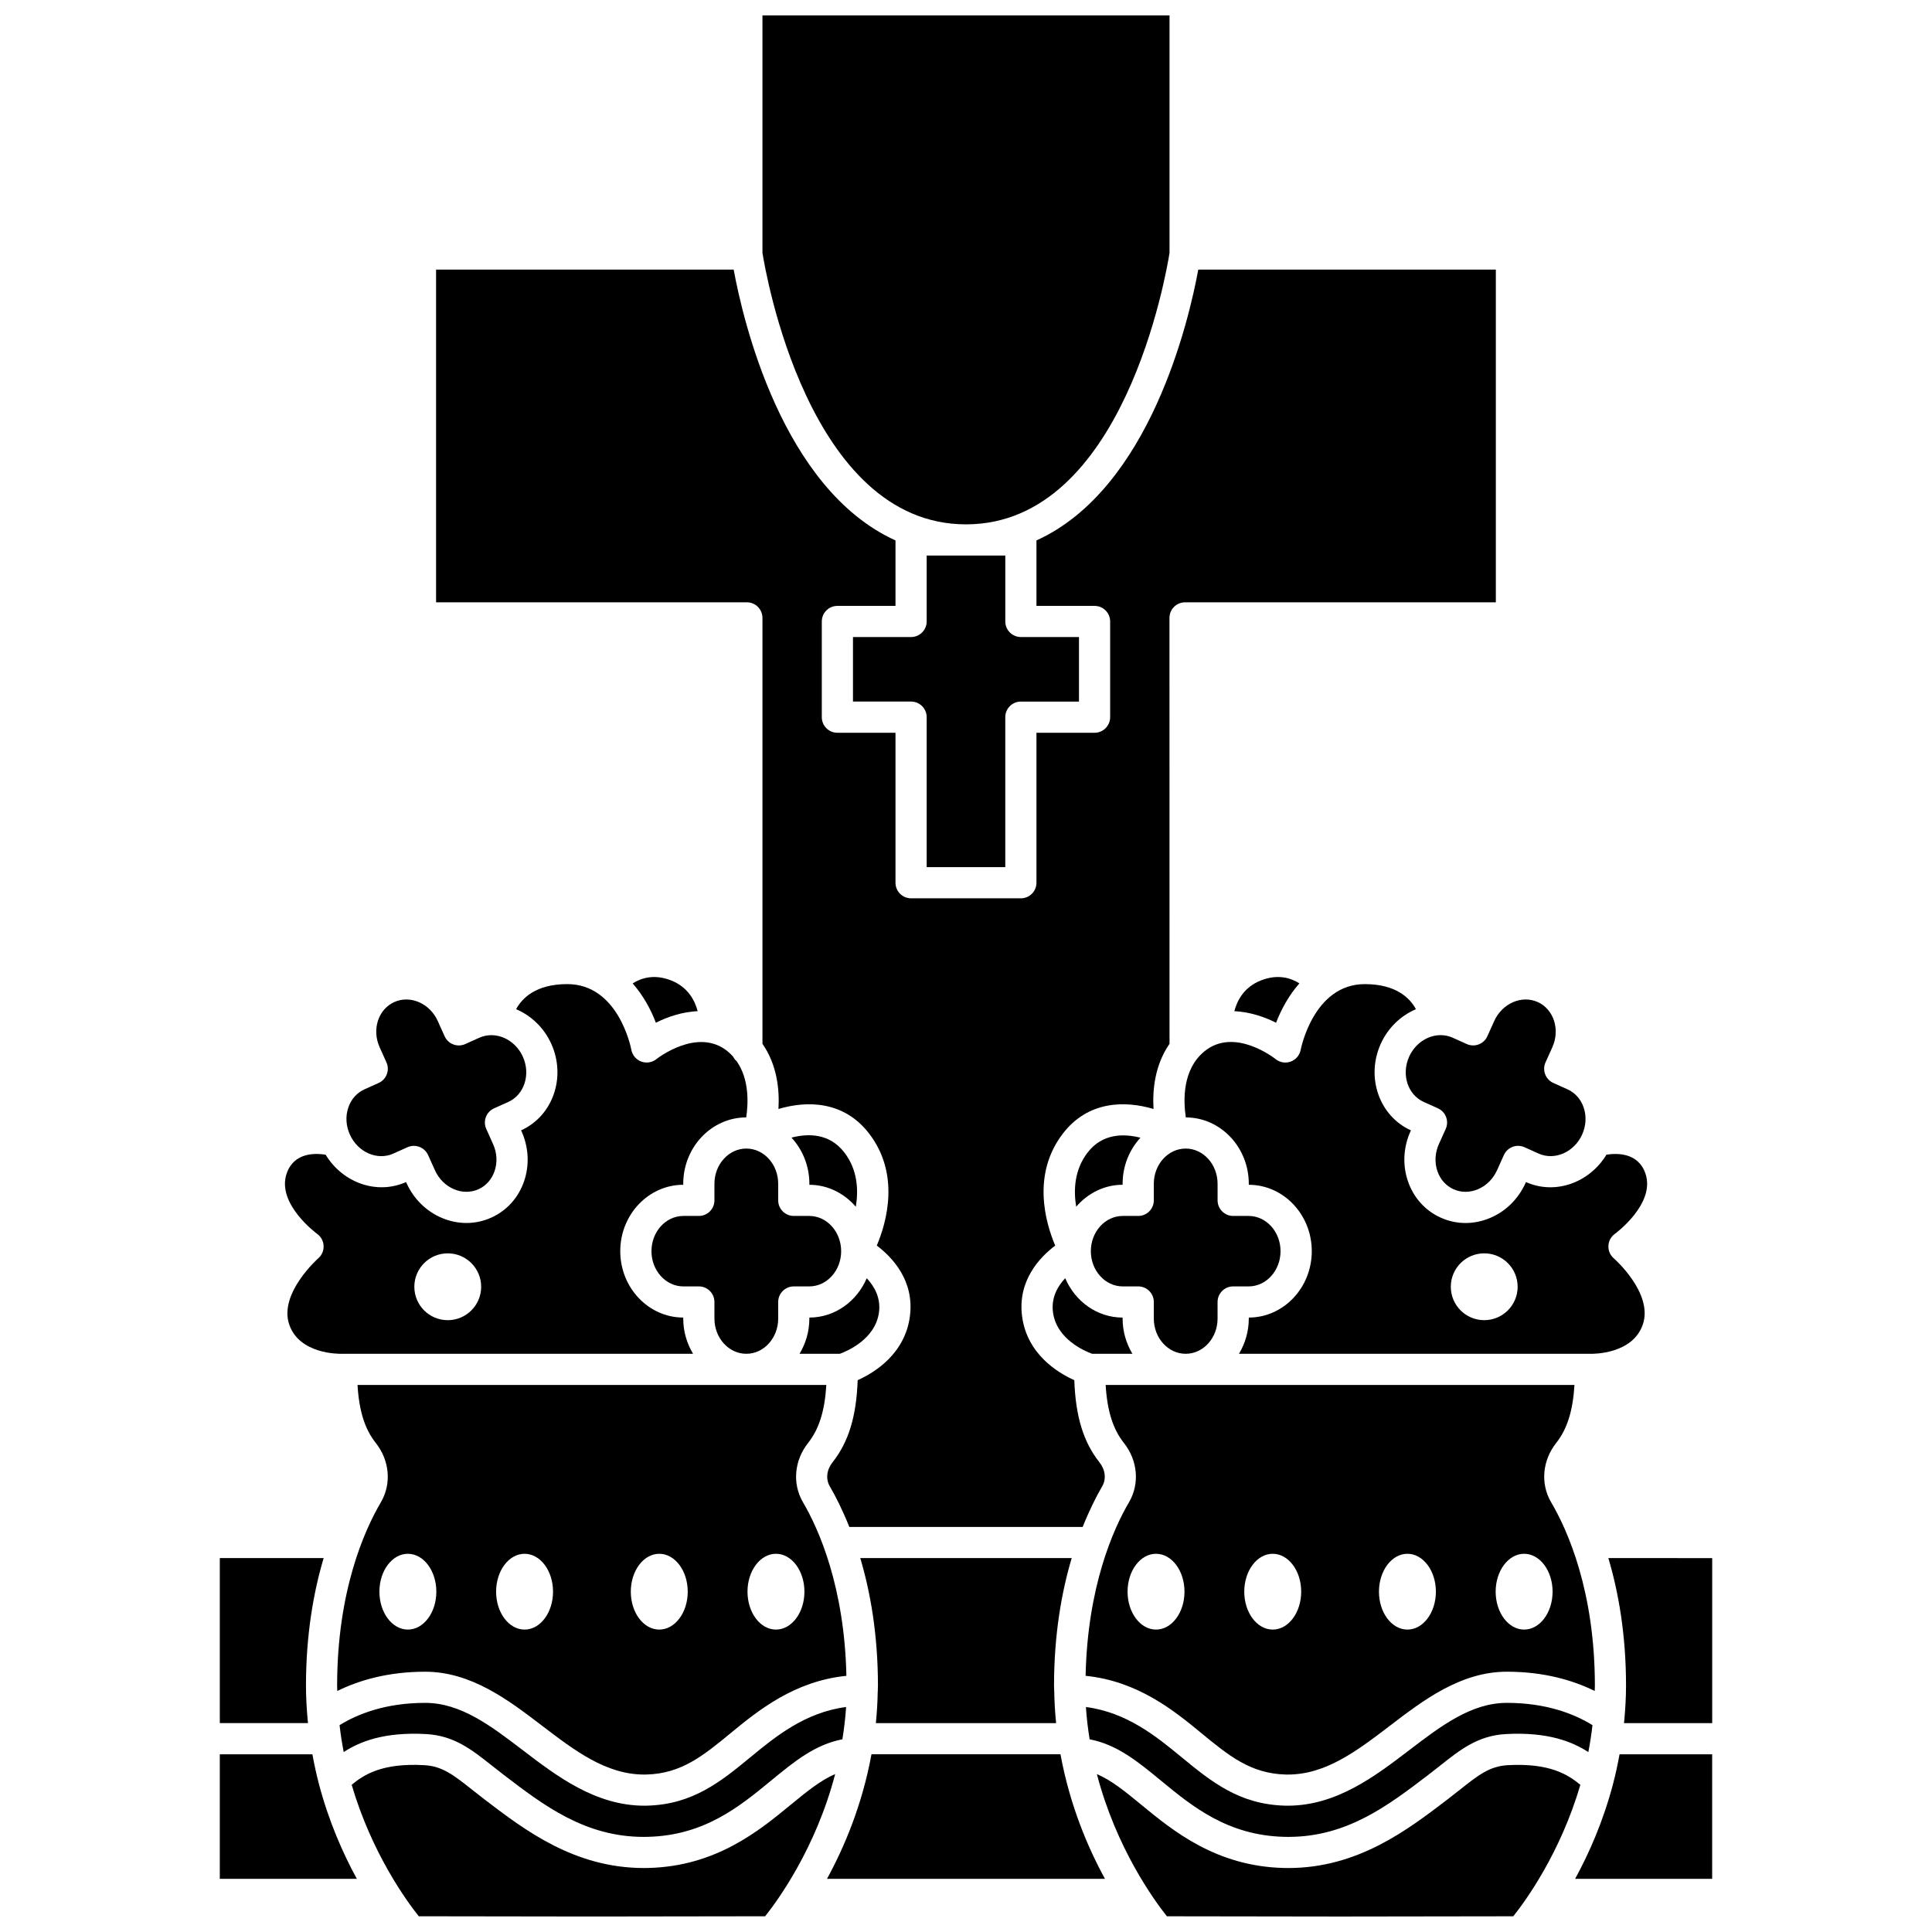 <?xml version="1.0" encoding="UTF-8"?>
<!-- Uploaded to: ICON Repo, www.iconrepo.com, Generator: ICON Repo Mixer Tools -->
<svg width="800px" height="800px" version="1.1" viewBox="144 144 512 512" xmlns="http://www.w3.org/2000/svg">
 <defs>
  <clipPath id="c">
   <path d="m346 148.09h108v134.91h-108z"/>
  </clipPath>
  <clipPath id="b">
   <path d="m237 611h129v40.902h-129z"/>
  </clipPath>
  <clipPath id="a">
   <path d="m434 611h129v40.902h-129z"/>
  </clipPath>
 </defs>
 <path d="m410.41 373.8v-39.746c0-2.281 1.852-4.129 4.129-4.129h15.402v-17.102l-15.398-0.004c-2.281 0-4.129-1.852-4.129-4.129v-17.473h-20.836v17.473c0 2.281-1.852 4.129-4.129 4.129h-15.402v17.102h15.402c2.281 0 4.129 1.852 4.129 4.129v39.746z"/>
 <g clip-path="url(#c)">
  <path d="m400 282.96c41.863 0 53.168-67.055 53.938-71.953v-62.918h-107.88v62.898c0.746 4.758 12.086 71.973 53.938 71.973z"/>
 </g>
 <path d="m538.17 418.61c-0.934 2.078-3.379 3.012-5.461 2.074l-3.746-1.684c-1.023-0.457-2.102-0.676-3.176-0.676-3.391 0-6.758 2.164-8.359 5.731-2.109 4.691-0.367 10.07 3.883 11.977l3.746 1.684c1 0.449 1.781 1.277 2.168 2.301 0.387 1.023 0.355 2.16-0.094 3.16l-1.805 4.012c-1.047 2.32-1.184 4.867-0.402 7.164 0.75 2.203 2.273 3.906 4.281 4.812 2.012 0.902 4.297 0.906 6.441 0.008 2.238-0.941 4.047-2.738 5.094-5.059l1.805-4.012c0.938-2.082 3.379-3.012 5.461-2.074l3.746 1.684c4.246 1.902 9.426-0.359 11.535-5.051 1.039-2.32 1.184-4.867 0.402-7.164-0.75-2.203-2.273-3.906-4.281-4.812l-3.75-1.684c-2.082-0.938-3.012-3.383-2.074-5.461l1.805-4.012c2.109-4.691 0.367-10.07-3.883-11.977-4.238-1.906-9.426 0.355-11.531 5.051z"/>
 <path d="m371.98 556.91c2.637 8.855 4.684 20.133 4.684 33.859 0 0.352-0.031 0.68-0.039 1.031 0 0.055 0.027 0.094 0.027 0.148 0 0.074-0.039 0.137-0.043 0.211-0.043 2.902-0.219 5.723-0.496 8.488h47.766c-0.273-2.758-0.453-5.578-0.496-8.488-0.004-0.074-0.043-0.137-0.043-0.211 0-0.055 0.027-0.094 0.027-0.148-0.004-0.348-0.039-0.68-0.039-1.031 0-13.73 2.047-25.004 4.684-33.859z"/>
 <path d="m488.35 404.6c-2.203-1.391-5.625-2.551-10.148-0.793-4.508 1.754-6.328 5.301-7.098 8.16 4.051 0.199 7.918 1.473 11.074 3.07 1.316-3.457 3.34-7.215 6.172-10.438z"/>
 <path d="m356.8 542.11c-2.871-4.891-2.332-11.066 1.371-15.742 2.867-3.617 4.398-8.441 4.816-15.336h-124.24c0.414 6.894 1.945 11.719 4.816 15.336 3.703 4.676 4.242 10.852 1.375 15.742-4.332 7.367-11.598 23.488-11.598 48.664 0 0.457 0.039 0.895 0.047 1.352 5.629-2.766 13.293-5.102 23.289-5.102 12.223 0 22.133 7.566 30.879 14.238 8.77 6.691 17.051 13.012 27.184 13.012l0.578-0.008c9.273-0.234 15.082-5.019 22.441-11.074 7.164-5.898 16.785-13.699 30.547-15.082-0.508-23.605-7.336-38.906-11.508-46zm-104.71 33.746c-4.164 0-7.543-4.496-7.543-10.043s3.375-10.043 7.543-10.043c4.168 0 7.543 4.496 7.543 10.043s-3.379 10.043-7.543 10.043zm30.926 0c-4.164 0-7.543-4.496-7.543-10.043s3.375-10.043 7.543-10.043c4.168 0 7.543 4.496 7.543 10.043-0.004 5.547-3.379 10.043-7.543 10.043zm35.695 0c-4.164 0-7.543-4.496-7.543-10.043s3.375-10.043 7.543-10.043 7.543 4.496 7.543 10.043-3.379 10.043-7.543 10.043zm30.926 0c-4.164 0-7.543-4.496-7.543-10.043s3.375-10.043 7.543-10.043 7.543 4.496 7.543 10.043c-0.004 5.547-3.379 10.043-7.543 10.043z"/>
 <path d="m346.06 307.75v112.87c3.891 5.602 4.551 12.199 4.238 17.273 7.516-2.242 17.312-2.219 24.027 6.516 8.289 10.797 4.617 23.57 2.031 29.68 4.051 3.051 10.031 9.27 8.773 18.766-1.32 9.969-9.387 14.902-13.836 16.902-0.34 9.594-2.41 16.402-6.648 21.746-1.594 2.012-1.871 4.473-0.723 6.426 1.512 2.574 3.352 6.223 5.156 10.727h61.84c1.805-4.504 3.644-8.152 5.156-10.727 1.148-1.949 0.867-4.41-0.723-6.422-4.234-5.34-6.312-12.148-6.648-21.746-4.449-1.996-12.516-6.93-13.836-16.902-1.258-9.5 4.723-15.711 8.773-18.766-2.586-6.109-6.258-18.879 2.031-29.68 6.711-8.734 16.512-8.762 24.027-6.523-0.309-5.07 0.352-11.672 4.238-17.27l-0.016-112.87c0-2.281 1.852-4.129 4.129-4.129h82.363v-88.176h-78.859c-2.402 13.121-12.73 58.102-42.883 71.777v17.348h15.402c2.281 0 4.129 1.852 4.129 4.129v25.363c0 2.281-1.852 4.129-4.129 4.129h-15.402v39.746c0 2.281-1.852 4.129-4.129 4.129h-29.098c-2.281 0-4.129-1.852-4.129-4.129v-39.746h-15.402c-2.281 0-4.129-1.852-4.129-4.129v-25.363c0-2.281 1.852-4.129 4.129-4.129h15.402v-17.348c-30.152-13.676-40.48-58.652-42.883-71.777h-78.867v88.172h82.363c2.281 0 4.129 1.852 4.129 4.133z"/>
 <path d="m517.45 607.82c-9.031 6.894-19.27 14.707-32.195 14.707l-0.68-0.008c-12.219-0.309-19.684-6.457-27.586-12.957-6.473-5.324-14.359-11.781-25.207-13.184 0.188 2.941 0.535 5.777 0.98 8.555 7.301 1.402 12.77 5.902 18.973 11.008 8.242 6.781 17.574 14.461 32.598 14.84l1.129 0.012c15.512 0 26.434-8.336 37-16.395 1.129-0.859 2.18-1.695 3.18-2.488 5.391-4.269 10.043-7.961 17.461-8.367 11.125-0.598 17.59 2.027 21.824 4.777 0.449-2.312 0.816-4.695 1.098-7.137-4.754-2.941-12.156-5.906-22.699-5.906-9.438 0-17.422 6.094-25.875 12.543z"/>
 <path d="m566.66 590.77c0-25.18-7.266-41.293-11.598-48.664-2.871-4.891-2.332-11.066 1.371-15.742 2.867-3.617 4.398-8.441 4.816-15.336l-124.24 0.004c0.414 6.894 1.945 11.719 4.816 15.336 3.703 4.676 4.242 10.852 1.375 15.742-4.172 7.098-11 22.395-11.504 46 13.766 1.383 23.387 9.188 30.547 15.082 7.356 6.055 13.168 10.844 22.492 11.078l0.578 0.004c10.082 0 18.363-6.32 27.129-13.012 8.746-6.676 18.66-14.242 30.883-14.242 10 0 17.66 2.332 23.289 5.102 0.008-0.453 0.047-0.891 0.047-1.352zm-116.3-14.914c-4.164 0-7.543-4.496-7.543-10.043s3.375-10.043 7.543-10.043c4.168 0 7.543 4.496 7.543 10.043-0.004 5.547-3.379 10.043-7.543 10.043zm30.926 0c-4.164 0-7.543-4.496-7.543-10.043s3.375-10.043 7.543-10.043c4.168 0 7.543 4.496 7.543 10.043-0.004 5.547-3.379 10.043-7.543 10.043zm35.695 0c-4.164 0-7.543-4.496-7.543-10.043s3.375-10.043 7.543-10.043c4.168 0 7.543 4.496 7.543 10.043-0.004 5.547-3.379 10.043-7.543 10.043zm30.926 0c-4.164 0-7.543-4.496-7.543-10.043s3.375-10.043 7.543-10.043c4.168 0 7.543 4.496 7.543 10.043-0.004 5.547-3.379 10.043-7.543 10.043z"/>
 <path d="m314.8 622.53c-12.98 0-23.215-7.809-32.246-14.703-8.453-6.457-16.438-12.547-25.867-12.547-10.543 0-17.945 2.965-22.699 5.906 0.285 2.441 0.648 4.82 1.098 7.129 4.227-2.754 10.676-5.379 21.828-4.769 7.414 0.41 12.07 4.098 17.457 8.367 1 0.789 2.047 1.625 3.18 2.488 10.562 8.059 21.48 16.395 37.051 16.395l1.121-0.016c14.973-0.375 24.301-8.059 32.539-14.832 6.211-5.113 11.68-9.605 18.984-11.016 0.438-2.769 0.793-5.609 0.98-8.555-10.848 1.402-18.738 7.859-25.211 13.184-7.902 6.504-15.363 12.648-27.531 12.957z"/>
 <path d="m548.39 457.26-0.105 0.242c-1.902 4.238-5.258 7.539-9.438 9.289-2.102 0.879-4.289 1.32-6.457 1.32-2.246 0-4.473-0.473-6.566-1.414-4.117-1.852-7.215-5.285-8.711-9.672-1.461-4.293-1.223-8.988 0.688-13.227l0.105-0.242c-8.387-3.789-11.98-14.047-8.008-22.891 1.949-4.34 5.375-7.523 9.34-9.219-1.59-2.926-5.234-6.644-13.559-6.644-13.594 0-16.949 17.23-16.984 17.406-0.266 1.43-1.266 2.609-2.621 3.117-1.359 0.508-2.887 0.262-4.023-0.648-0.434-0.344-10.988-8.555-18.898-2.035-5.805 4.785-5.586 12.918-4.898 17.484 9.203 0.016 16.688 7.902 16.688 17.59v0.266c9.207 0.012 16.691 7.902 16.691 17.594 0 9.695-7.488 17.582-16.691 17.594v0.266c0 3.438-0.98 6.621-2.602 9.336h93.164c0.02 0 0.043 0.012 0.062 0.012 0.023 0 0.047-0.012 0.07-0.012 0.43 0.008 11.082 0.168 13.75-7.836 2.746-8.238-7.59-17.359-7.699-17.449-0.965-0.824-1.5-2.047-1.445-3.32 0.055-1.27 0.691-2.441 1.723-3.184 0.098-0.074 10.844-7.953 8.086-15.992-1.926-5.602-7.606-5.418-10.328-4.984-4.516 7.441-13.598 10.719-21.332 7.254zm-11.055 36.598c-4.891 0-8.855-3.965-8.855-8.855s3.965-8.855 8.855-8.855 8.855 3.965 8.855 8.855c0 4.894-3.965 8.855-8.855 8.855z"/>
 <path d="m423.05 491.77c0.945 7.129 8.414 10.289 10.383 11.004h10.672c-1.625-2.715-2.602-5.898-2.602-9.336v-0.266c-6.777-0.008-12.602-4.309-15.211-10.438-1.98 2.109-3.758 5.141-3.242 9.035z"/>
 <path d="m458.22 448.38c-4.66 0-8.449 4.188-8.449 9.336v4.394c0 2.281-1.852 4.129-4.129 4.129h-4.109c-4.66 0-8.449 4.188-8.449 9.336 0 5.144 3.793 9.336 8.449 9.336h4.109c2.281 0 4.129 1.852 4.129 4.129v4.394c0 5.144 3.793 9.336 8.449 9.336 4.66 0 8.449-4.188 8.449-9.336v-4.394c0-2.281 1.852-4.129 4.129-4.129h4.109c4.66 0 8.449-4.188 8.449-9.336 0-5.144-3.793-9.336-8.449-9.336h-4.106c-2.281 0-4.129-1.852-4.129-4.129v-4.394c-0.004-5.148-3.793-9.336-8.453-9.336z"/>
 <path d="m432.22 449.44c-3.484 4.543-3.758 9.867-3.023 14.355 3.055-3.543 7.418-5.812 12.309-5.82v-0.266c0-4.742 1.809-9.035 4.723-12.203-4.41-1.121-10.086-1.172-14.008 3.934z"/>
 <path d="m570.23 556.91c2.637 8.855 4.684 20.133 4.684 33.859 0 3.106-0.191 6.102-0.453 9.047-0.016 0.113-0.008 0.223-0.039 0.336-0.016 0.164-0.039 0.332-0.055 0.496h23.383v-43.738z"/>
 <path d="m225.58 600.15c-0.027-0.113-0.02-0.223-0.039-0.336-0.27-2.945-0.453-5.938-0.453-9.047 0-13.73 2.047-25.004 4.684-33.859h-27.52v43.734h23.383c-0.02-0.168-0.043-0.328-0.055-0.492z"/>
 <path d="m228.49 616.66c-0.652-2.492-1.215-5.086-1.703-7.754h-24.539v33.004h36.32c-3.672-6.707-7.434-15.203-10.062-25.18-0.008-0.02-0.012-0.047-0.016-0.07z"/>
 <g clip-path="url(#b)">
  <path d="m353.51 622.31c-8.348 6.871-19.773 16.27-37.637 16.719l-1.223 0.016c-18.418 0-31.562-10.027-42.121-18.086-1.172-0.891-2.258-1.754-3.297-2.578-4.981-3.949-7.988-6.328-12.781-6.594-11.184-0.625-15.973 2.5-19.254 5.195 5.305 18.109 14.562 30.812 17.777 34.848l45.898 0.066 45.898-0.066c3.379-4.238 13.438-18.066 18.555-37.68-3.832 1.633-7.414 4.539-11.816 8.16z"/>
 </g>
 <path d="m228.05 470.99c1.027 0.742 1.66 1.918 1.711 3.184 0.051 1.27-0.48 2.492-1.441 3.312-0.098 0.086-10.422 9.273-7.699 17.449 2.668 8.008 13.293 7.832 13.766 7.836 0.023-0.004 0.043 0.012 0.066 0.008 0.016 0 0.031-0.012 0.051-0.012h93.164c-1.625-2.715-2.602-5.898-2.602-9.336v-0.266c-9.207-0.012-16.691-7.902-16.691-17.594 0-9.695 7.488-17.582 16.691-17.594v-0.266c0-9.691 7.484-17.574 16.688-17.59 0.574-3.812 0.805-10.109-2.523-14.879-0.398-0.348-0.715-0.766-0.953-1.238-0.43-0.48-0.902-0.938-1.422-1.367-7.973-6.574-18.789 1.949-18.898 2.035-1.133 0.91-2.656 1.156-4.023 0.648-1.363-0.508-2.359-1.688-2.621-3.117-0.133-0.699-3.484-17.406-16.984-17.406-8.328 0-11.973 3.723-13.559 6.644 3.965 1.695 7.391 4.879 9.34 9.215 3.973 8.844 0.379 19.105-8.008 22.891l0.105 0.242c1.902 4.238 2.148 8.938 0.688 13.227-1.5 4.387-4.594 7.824-8.715 9.672-2.094 0.941-4.32 1.414-6.566 1.414-2.168 0-4.352-0.438-6.457-1.32-4.18-1.75-7.531-5.051-9.438-9.289l-0.105-0.242c-7.731 3.469-16.809 0.191-21.316-7.242-2.766-0.449-8.41-0.629-10.332 4.977-2.762 8.043 7.981 15.926 8.086 16.004zm34.609 5.16c4.891 0 8.855 3.965 8.855 8.855s-3.965 8.855-8.855 8.855-8.855-3.965-8.855-8.855c0.004-4.891 3.965-8.855 8.855-8.855z"/>
 <path d="m571.5 616.66c-0.008 0.023-0.012 0.051-0.016 0.074-2.625 9.973-6.391 18.469-10.062 25.18h36.32v-33.004h-24.543c-0.484 2.664-1.047 5.258-1.699 7.75z"/>
 <path d="m374.95 608.9c-2.449 13.379-7.188 24.609-11.785 33.004h73.656c-4.598-8.398-9.336-19.629-11.785-33.004z"/>
 <path d="m248.24 449.71 3.746-1.684c0.551-0.246 1.125-0.363 1.695-0.363 1.574 0 3.082 0.91 3.769 2.438l1.805 4.012c1.047 2.324 2.856 4.121 5.094 5.059 2.144 0.891 4.426 0.891 6.441-0.008 2.012-0.906 3.531-2.609 4.281-4.812 0.785-2.301 0.645-4.844-0.402-7.164l-1.805-4.012c-0.449-1-0.484-2.137-0.094-3.16 0.387-1.023 1.168-1.852 2.168-2.301l3.75-1.684c4.25-1.914 5.992-7.285 3.883-11.98-2.109-4.688-7.273-6.953-11.535-5.047l-3.746 1.684c-2.082 0.938-4.523 0.004-5.461-2.074l-1.805-4.012c-2.106-4.695-7.277-6.961-11.535-5.051-4.25 1.914-5.992 7.285-3.883 11.98l1.805 4.008c0.938 2.078 0.008 4.527-2.074 5.461l-3.746 1.684c-2.012 0.906-3.531 2.609-4.281 4.812-0.785 2.301-0.645 4.844 0.402 7.164 2.106 4.699 7.269 6.965 11.527 5.051z"/>
 <g clip-path="url(#a)">
  <path d="m543.55 611.79c-4.797 0.266-7.801 2.648-12.781 6.594-1.035 0.82-2.129 1.684-3.297 2.578-10.562 8.059-23.703 18.086-42.066 18.086l-1.23-0.016c-17.91-0.449-29.332-9.852-37.672-16.711-4.41-3.629-7.992-6.539-11.82-8.164 5.117 19.613 15.176 33.441 18.555 37.68l45.898 0.066 45.898-0.066c3.215-4.031 12.473-16.734 17.777-34.844-3.297-2.703-8.098-5.816-19.262-5.203z"/>
 </g>
 <path d="m353.75 445.48c2.926 3.172 4.742 7.477 4.742 12.234v0.266c4.891 0.008 9.25 2.277 12.309 5.82 0.738-4.488 0.461-9.812-3.023-14.355-3.957-5.164-9.625-5.106-14.027-3.965z"/>
 <path d="m341.78 448.38c-4.66 0-8.449 4.188-8.449 9.336v4.394c0 2.281-1.852 4.129-4.129 4.129h-4.109c-4.66 0-8.449 4.188-8.449 9.336 0 5.144 3.793 9.336 8.449 9.336h4.109c2.281 0 4.129 1.852 4.129 4.129v4.394c0 5.144 3.793 9.336 8.449 9.336 4.66 0 8.449-4.188 8.449-9.336v-4.394c0-2.281 1.852-4.129 4.129-4.129h4.109c4.66 0 8.449-4.188 8.449-9.336 0-5.144-3.793-9.336-8.449-9.336h-4.109c-2.281 0-4.129-1.852-4.129-4.129v-4.394c0.008-5.148-3.785-9.336-8.449-9.336z"/>
 <path d="m358.49 493.17v0.266c0 3.438-0.98 6.621-2.602 9.336h10.672c1.945-0.707 9.434-3.867 10.379-11.004 0.516-3.891-1.27-6.914-3.246-9.023-2.613 6.125-8.43 10.418-15.203 10.426z"/>
 <path d="m311.66 404.61c2.828 3.227 4.848 6.977 6.152 10.422 3.156-1.598 7.027-2.871 11.078-3.07-0.766-2.859-2.59-6.406-7.098-8.16-4.5-1.754-7.93-0.578-10.133 0.809z"/>
</svg>